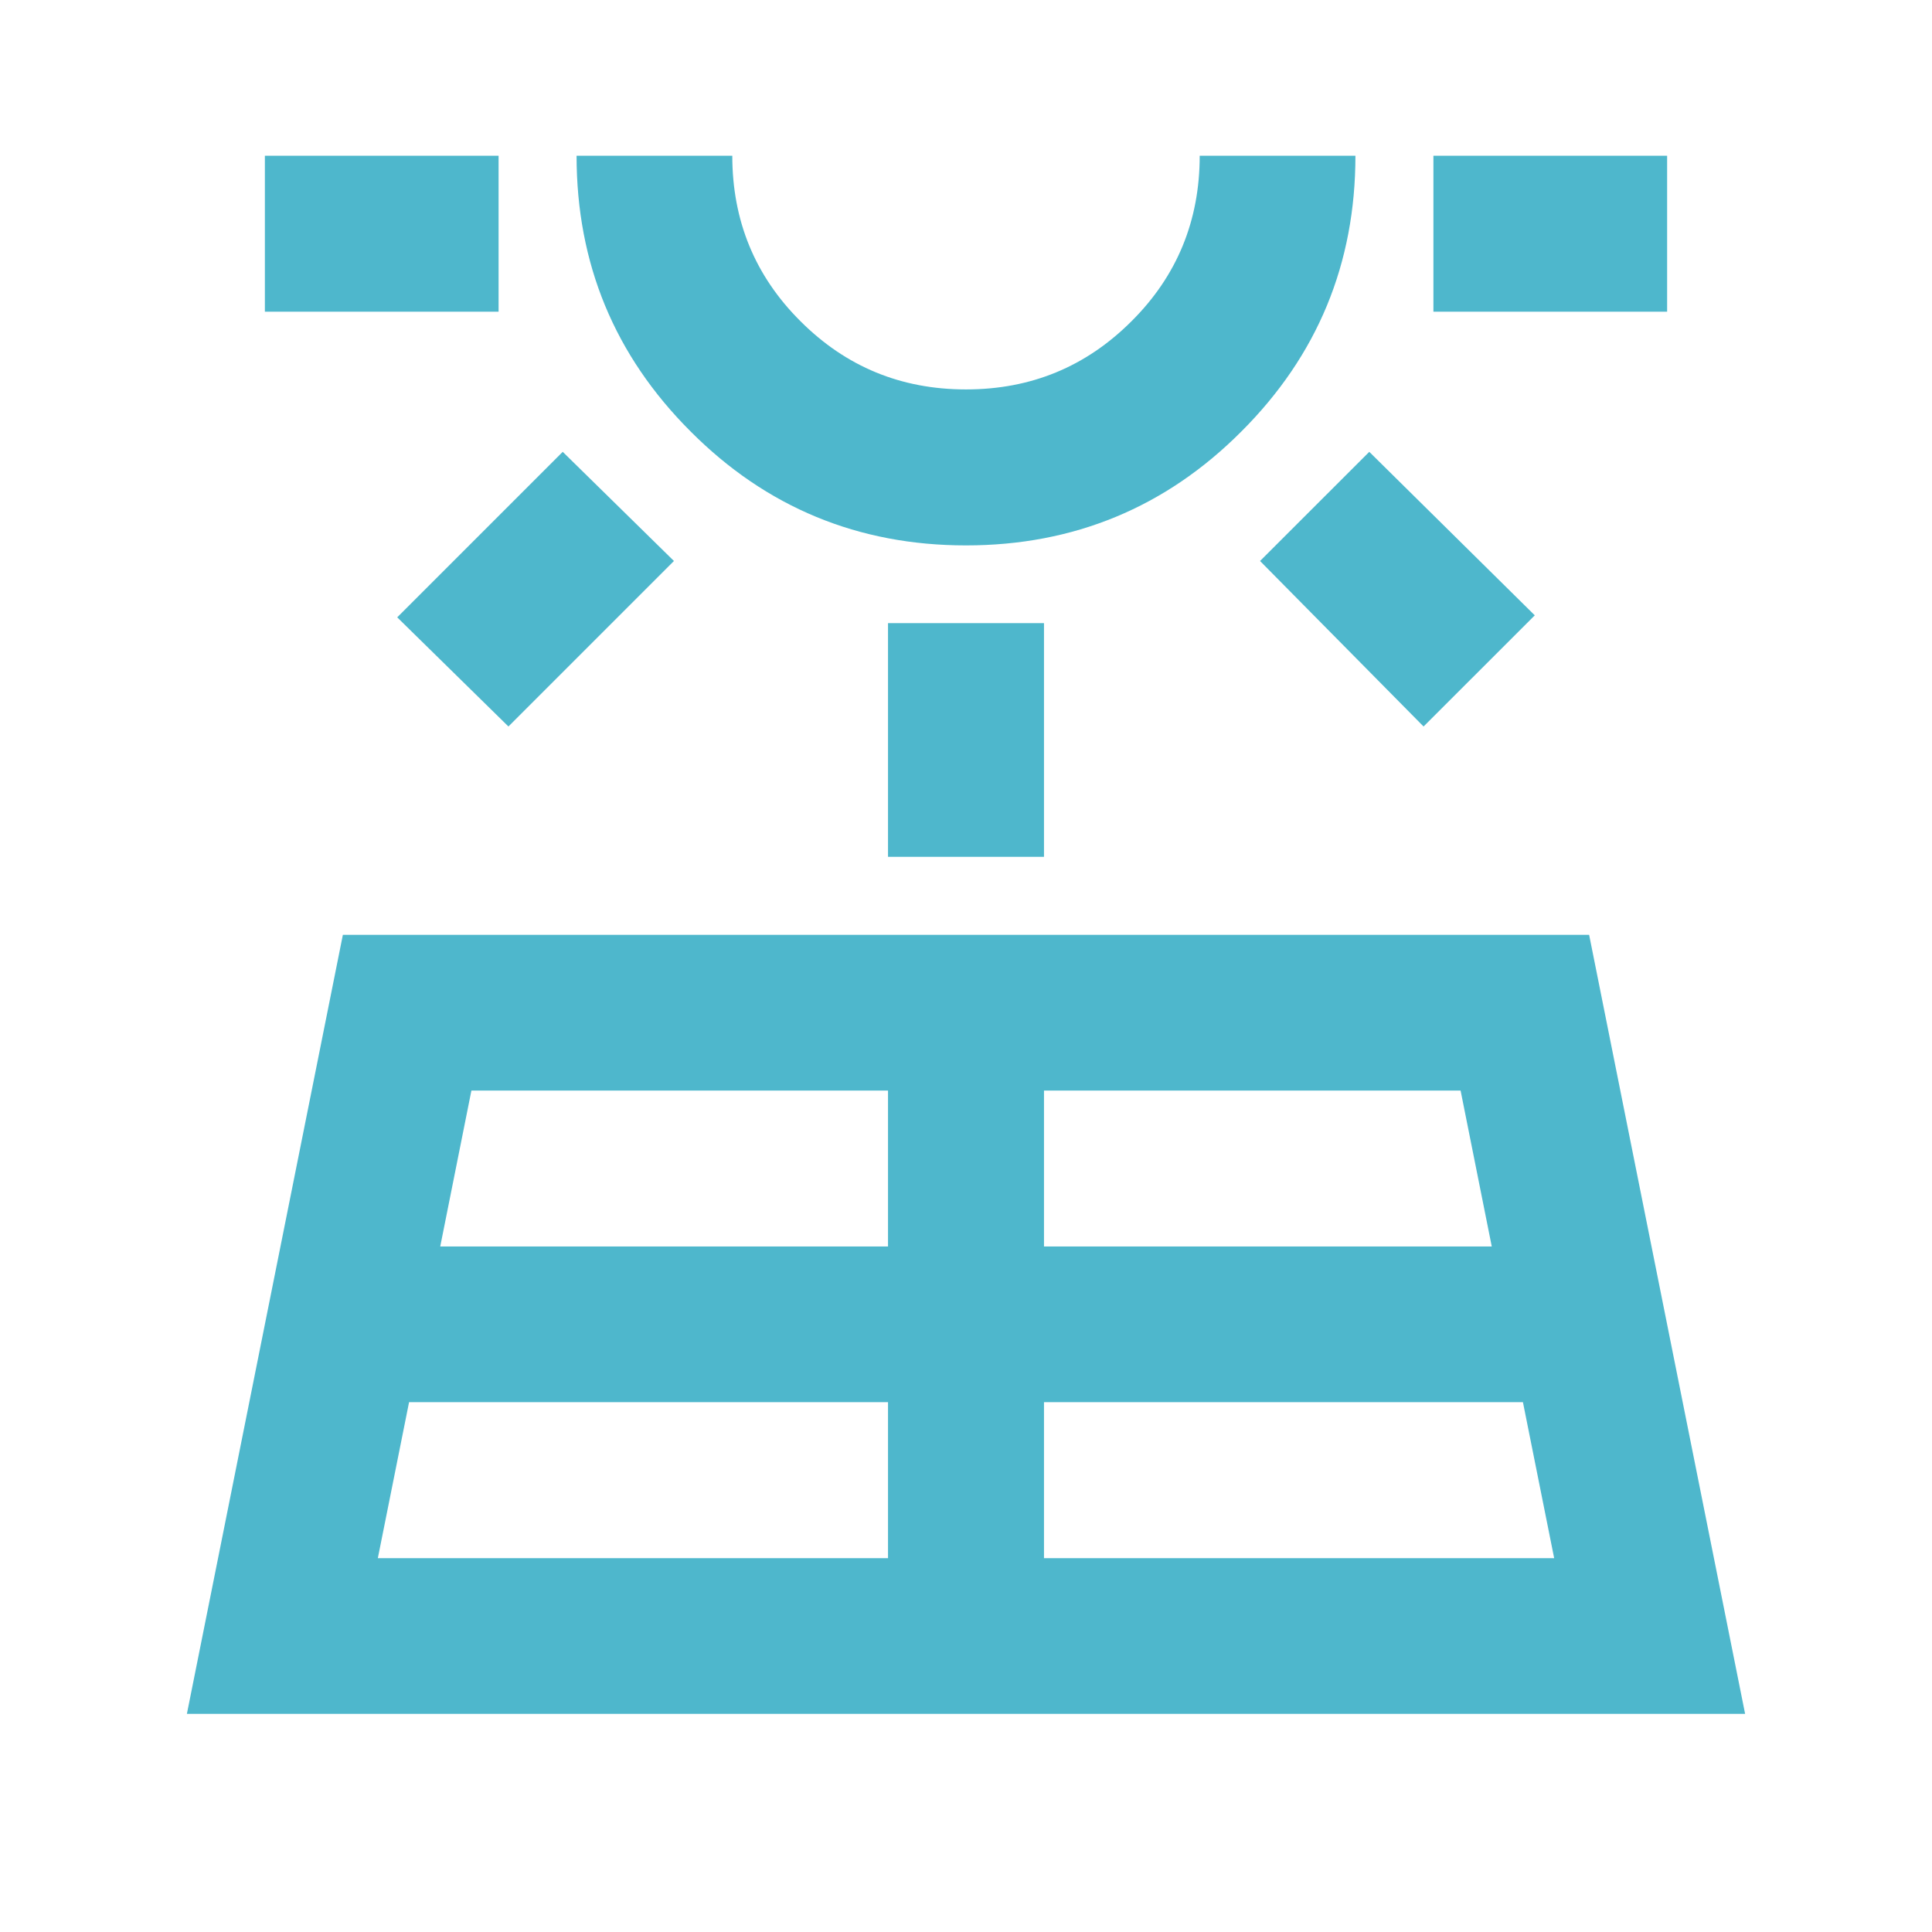 <svg xmlns="http://www.w3.org/2000/svg" xmlns:xlink="http://www.w3.org/1999/xlink" width="40" zoomAndPan="magnify" viewBox="0 0 30 30" height="40" preserveAspectRatio="xMidYMid meet" version="1.0"><path fill="#4eb7cc" d="M 2.902 26.613 L 5.324 14.516 L 24.676 14.516 L 27.098 26.613 Z M 4.113 4.84 L 4.113 2.418 L 7.742 2.418 L 7.742 4.84 Z M 5.867 24.195 L 13.789 24.195 L 13.789 21.773 L 6.352 21.773 Z M 7.895 11.281 L 6.168 9.586 L 8.738 7.016 L 10.465 8.711 Z M 6.836 19.355 L 13.789 19.355 L 13.789 16.934 L 7.32 16.934 Z M 15 8.469 C 13.328 8.469 11.898 7.879 10.723 6.699 C 9.543 5.52 8.953 4.094 8.953 2.418 L 11.371 2.418 C 11.371 3.426 11.723 4.285 12.43 4.988 C 13.137 5.695 13.992 6.047 15 6.047 C 16.008 6.047 16.863 5.695 17.57 4.988 C 18.277 4.285 18.629 3.426 18.629 2.418 L 21.047 2.418 C 21.047 4.094 20.457 5.52 19.277 6.699 C 18.102 7.879 16.672 8.469 15 8.469 Z M 15 2.418 Z M 13.789 13.305 L 13.789 9.676 L 16.211 9.676 L 16.211 13.305 Z M 16.211 24.195 L 24.133 24.195 L 23.648 21.773 L 16.211 21.773 Z M 16.211 19.355 L 23.164 19.355 L 22.68 16.934 L 16.211 16.934 Z M 22.105 11.281 L 19.566 8.711 L 21.262 7.016 L 23.832 9.555 Z M 22.258 4.84 L 22.258 2.418 L 25.887 2.418 L 25.887 4.84 Z M 22.258 4.84 " fill-opacity="1" fill-rule="nonzero"/></svg>